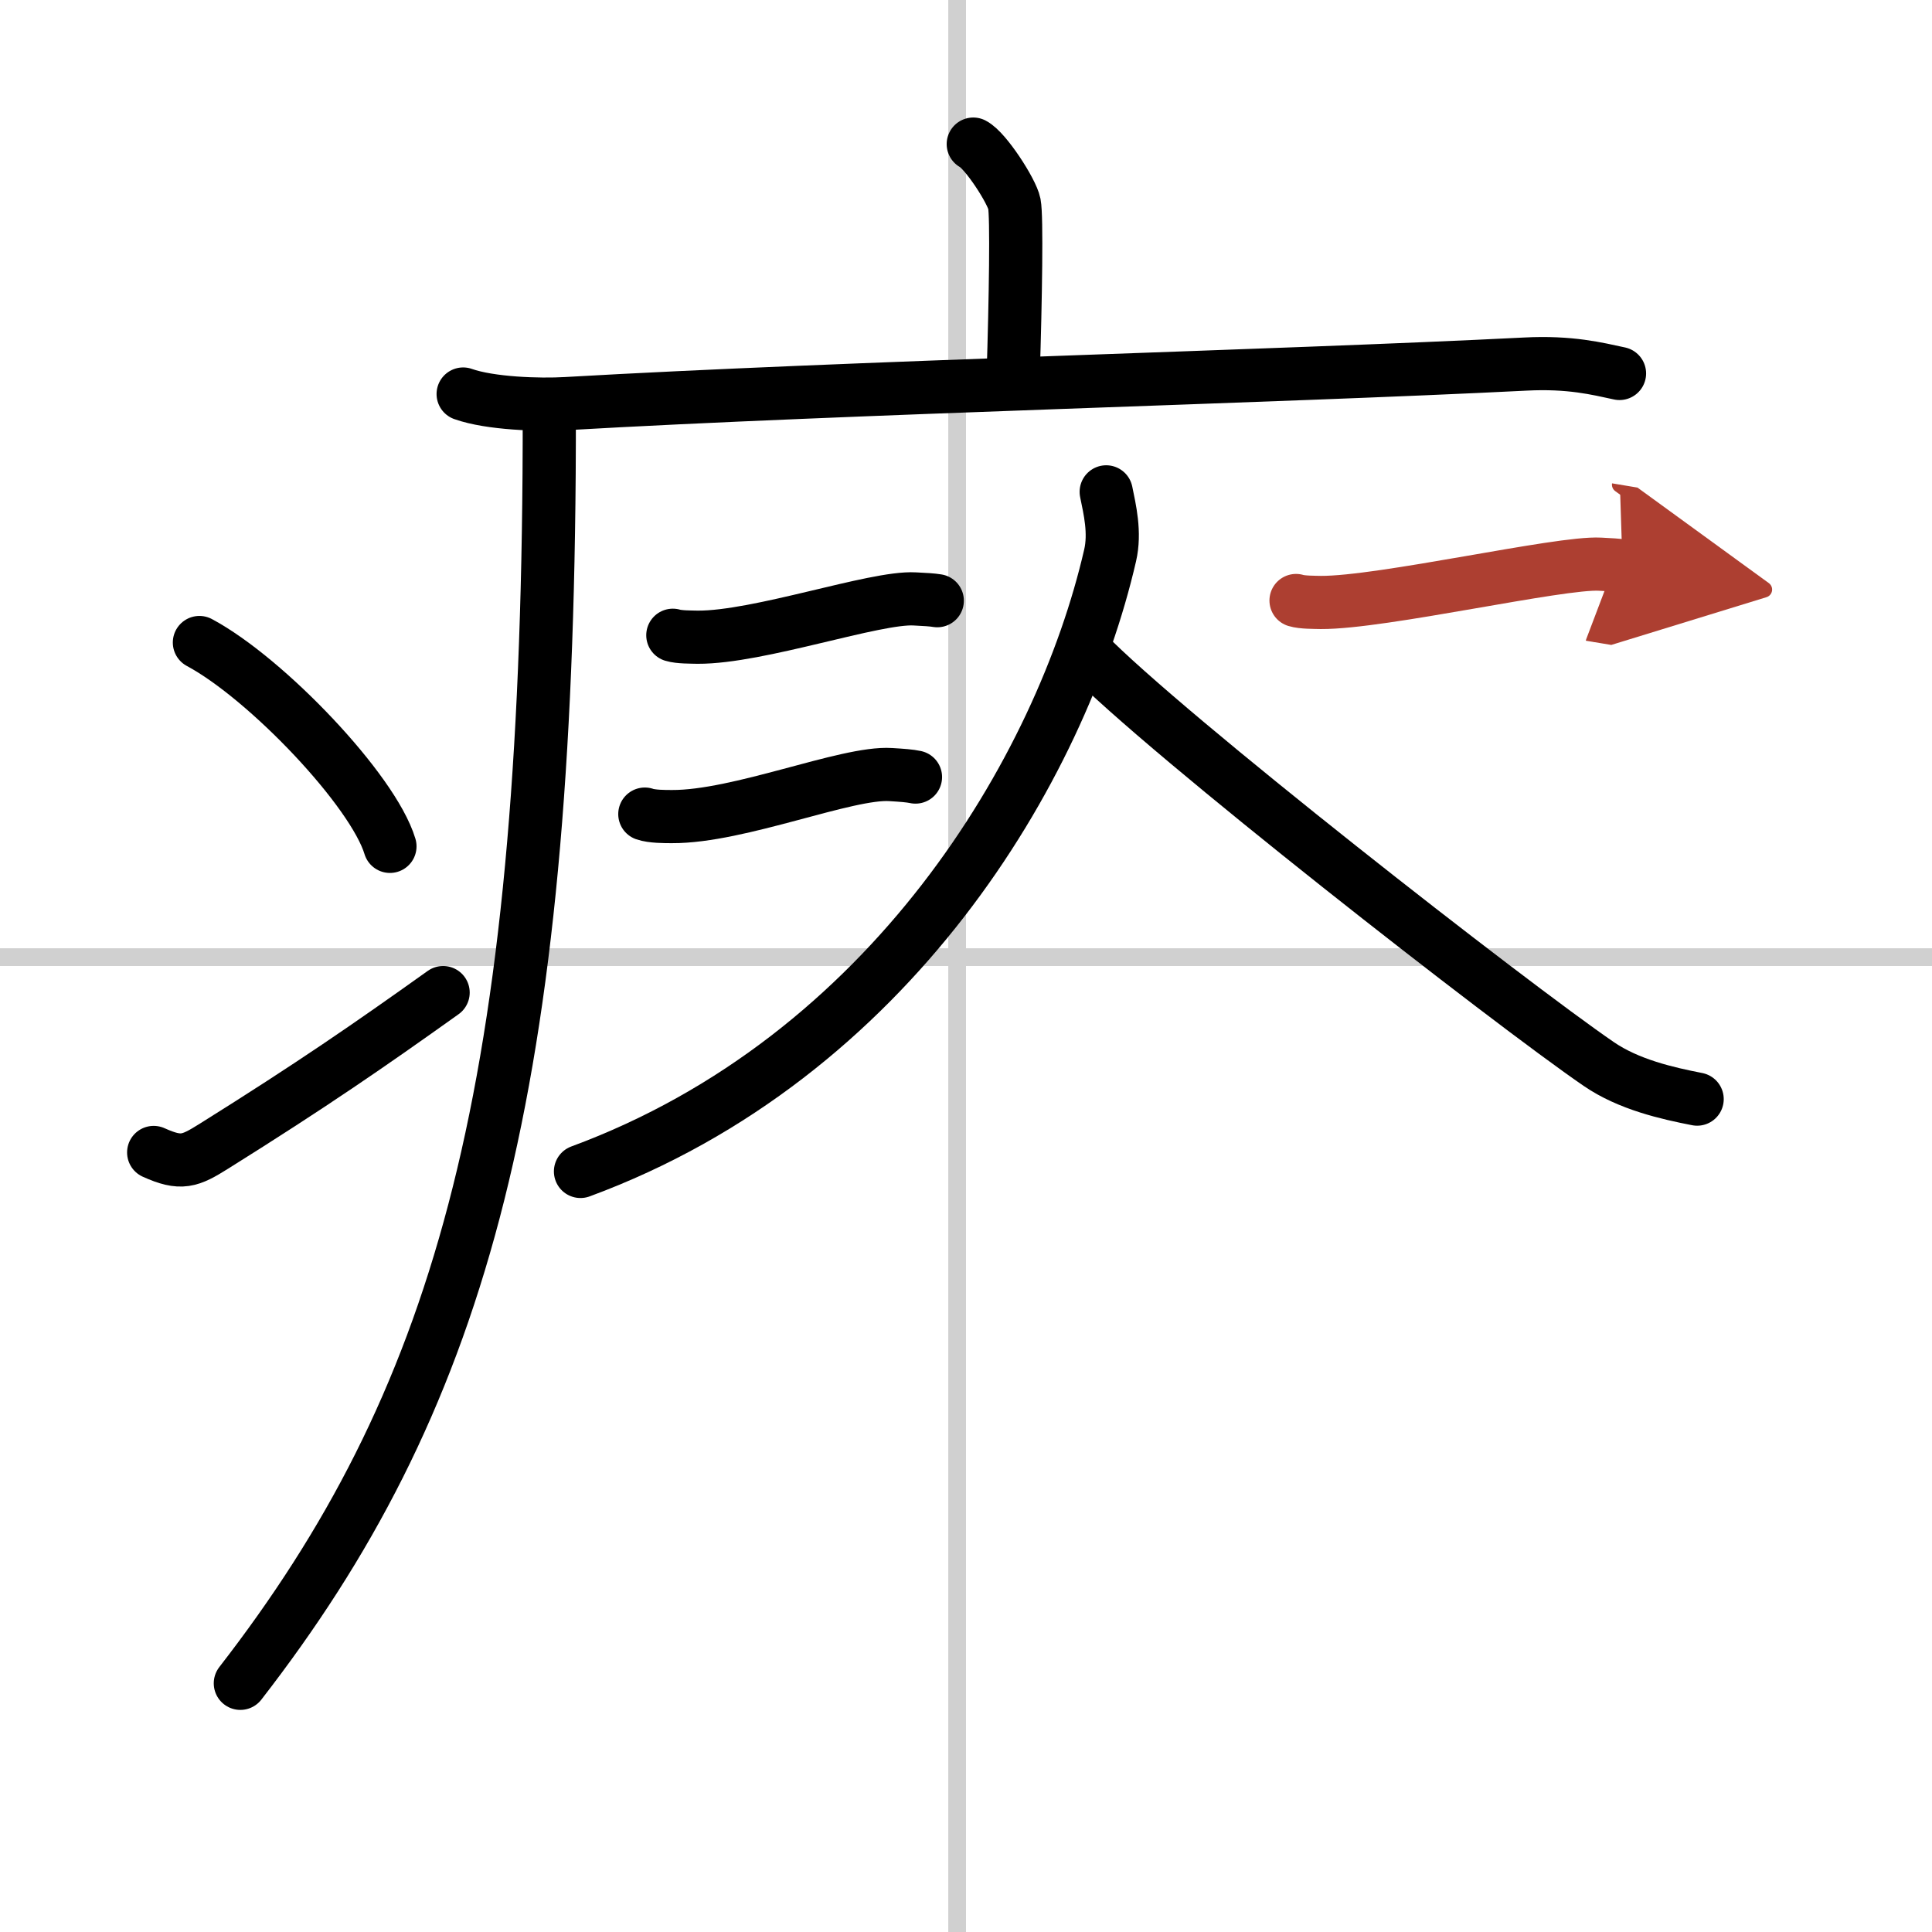 <svg width="400" height="400" viewBox="0 0 109 109" xmlns="http://www.w3.org/2000/svg"><defs><marker id="a" markerWidth="4" orient="auto" refX="1" refY="5" viewBox="0 0 10 10"><polyline points="0 0 10 5 0 10 1 5" fill="#ad3f31" stroke="#ad3f31"/></marker></defs><g fill="none" stroke="#000" stroke-linecap="round" stroke-linejoin="round" stroke-width="3"><rect width="100%" height="100%" fill="#fff" stroke="#fff"/><line x1="54" x2="54" y2="109" stroke="#d0d0d0" stroke-width="1"/><line x2="109" y1="54" y2="54" stroke="#d0d0d0" stroke-width="1"/><path d="m54.91 8.13c0.7 0.36 2.18 2.66 2.32 3.37s0.07 5.3-0.07 9.74"/><path d="m26.13 22.23c1.52 0.54 4.3 0.63 5.82 0.54 15.8-0.91 40.05-1.52 54.11-2.23 2.53-0.13 4.05 0.26 5.31 0.53"/><path d="m30.99 23c0 1.28 0 2.53-0.01 3.75-0.26 35.63-5.23 52.5-17.42 68.22"/><path d="m11.25 36.25c3.79 2.03 9.8 8.34 10.75 11.5"/><path d="M8.67,65.02c1.55,0.7,2.04,0.5,3.41-0.36C17.61,61.2,20.81,58.99,25,56"/><path d="m62.41 27.75c0.2 0.98 0.52 2.3 0.22 3.59-2.78 12.06-12.4 28.3-29.88 34.75"/><path d="m61.25 36.79c4.51 4.65 23.97 19.83 28.95 23.24 1.69 1.16 3.86 1.65 5.55 1.98"/><path d="m37.96 35.84c0.36 0.11 1.03 0.1 1.4 0.11 3.45 0.02 10.01-2.29 12.25-2.16 0.6 0.03 0.97 0.05 1.27 0.1"/><path d="m36.38 45.93c0.4 0.14 1.13 0.14 1.53 0.14 3.79 0.02 9.87-2.53 12.34-2.37 0.66 0.04 1.07 0.07 1.4 0.14"/><path d="m73.12 33.88c0.36 0.11 1.03 0.1 1.4 0.11 3.45 0.02 13.51-2.29 15.75-2.16 0.61 0.03 0.97 0.05 1.27 0.1" marker-end="url(#a)" stroke="#ad3f31"/></g></svg>
